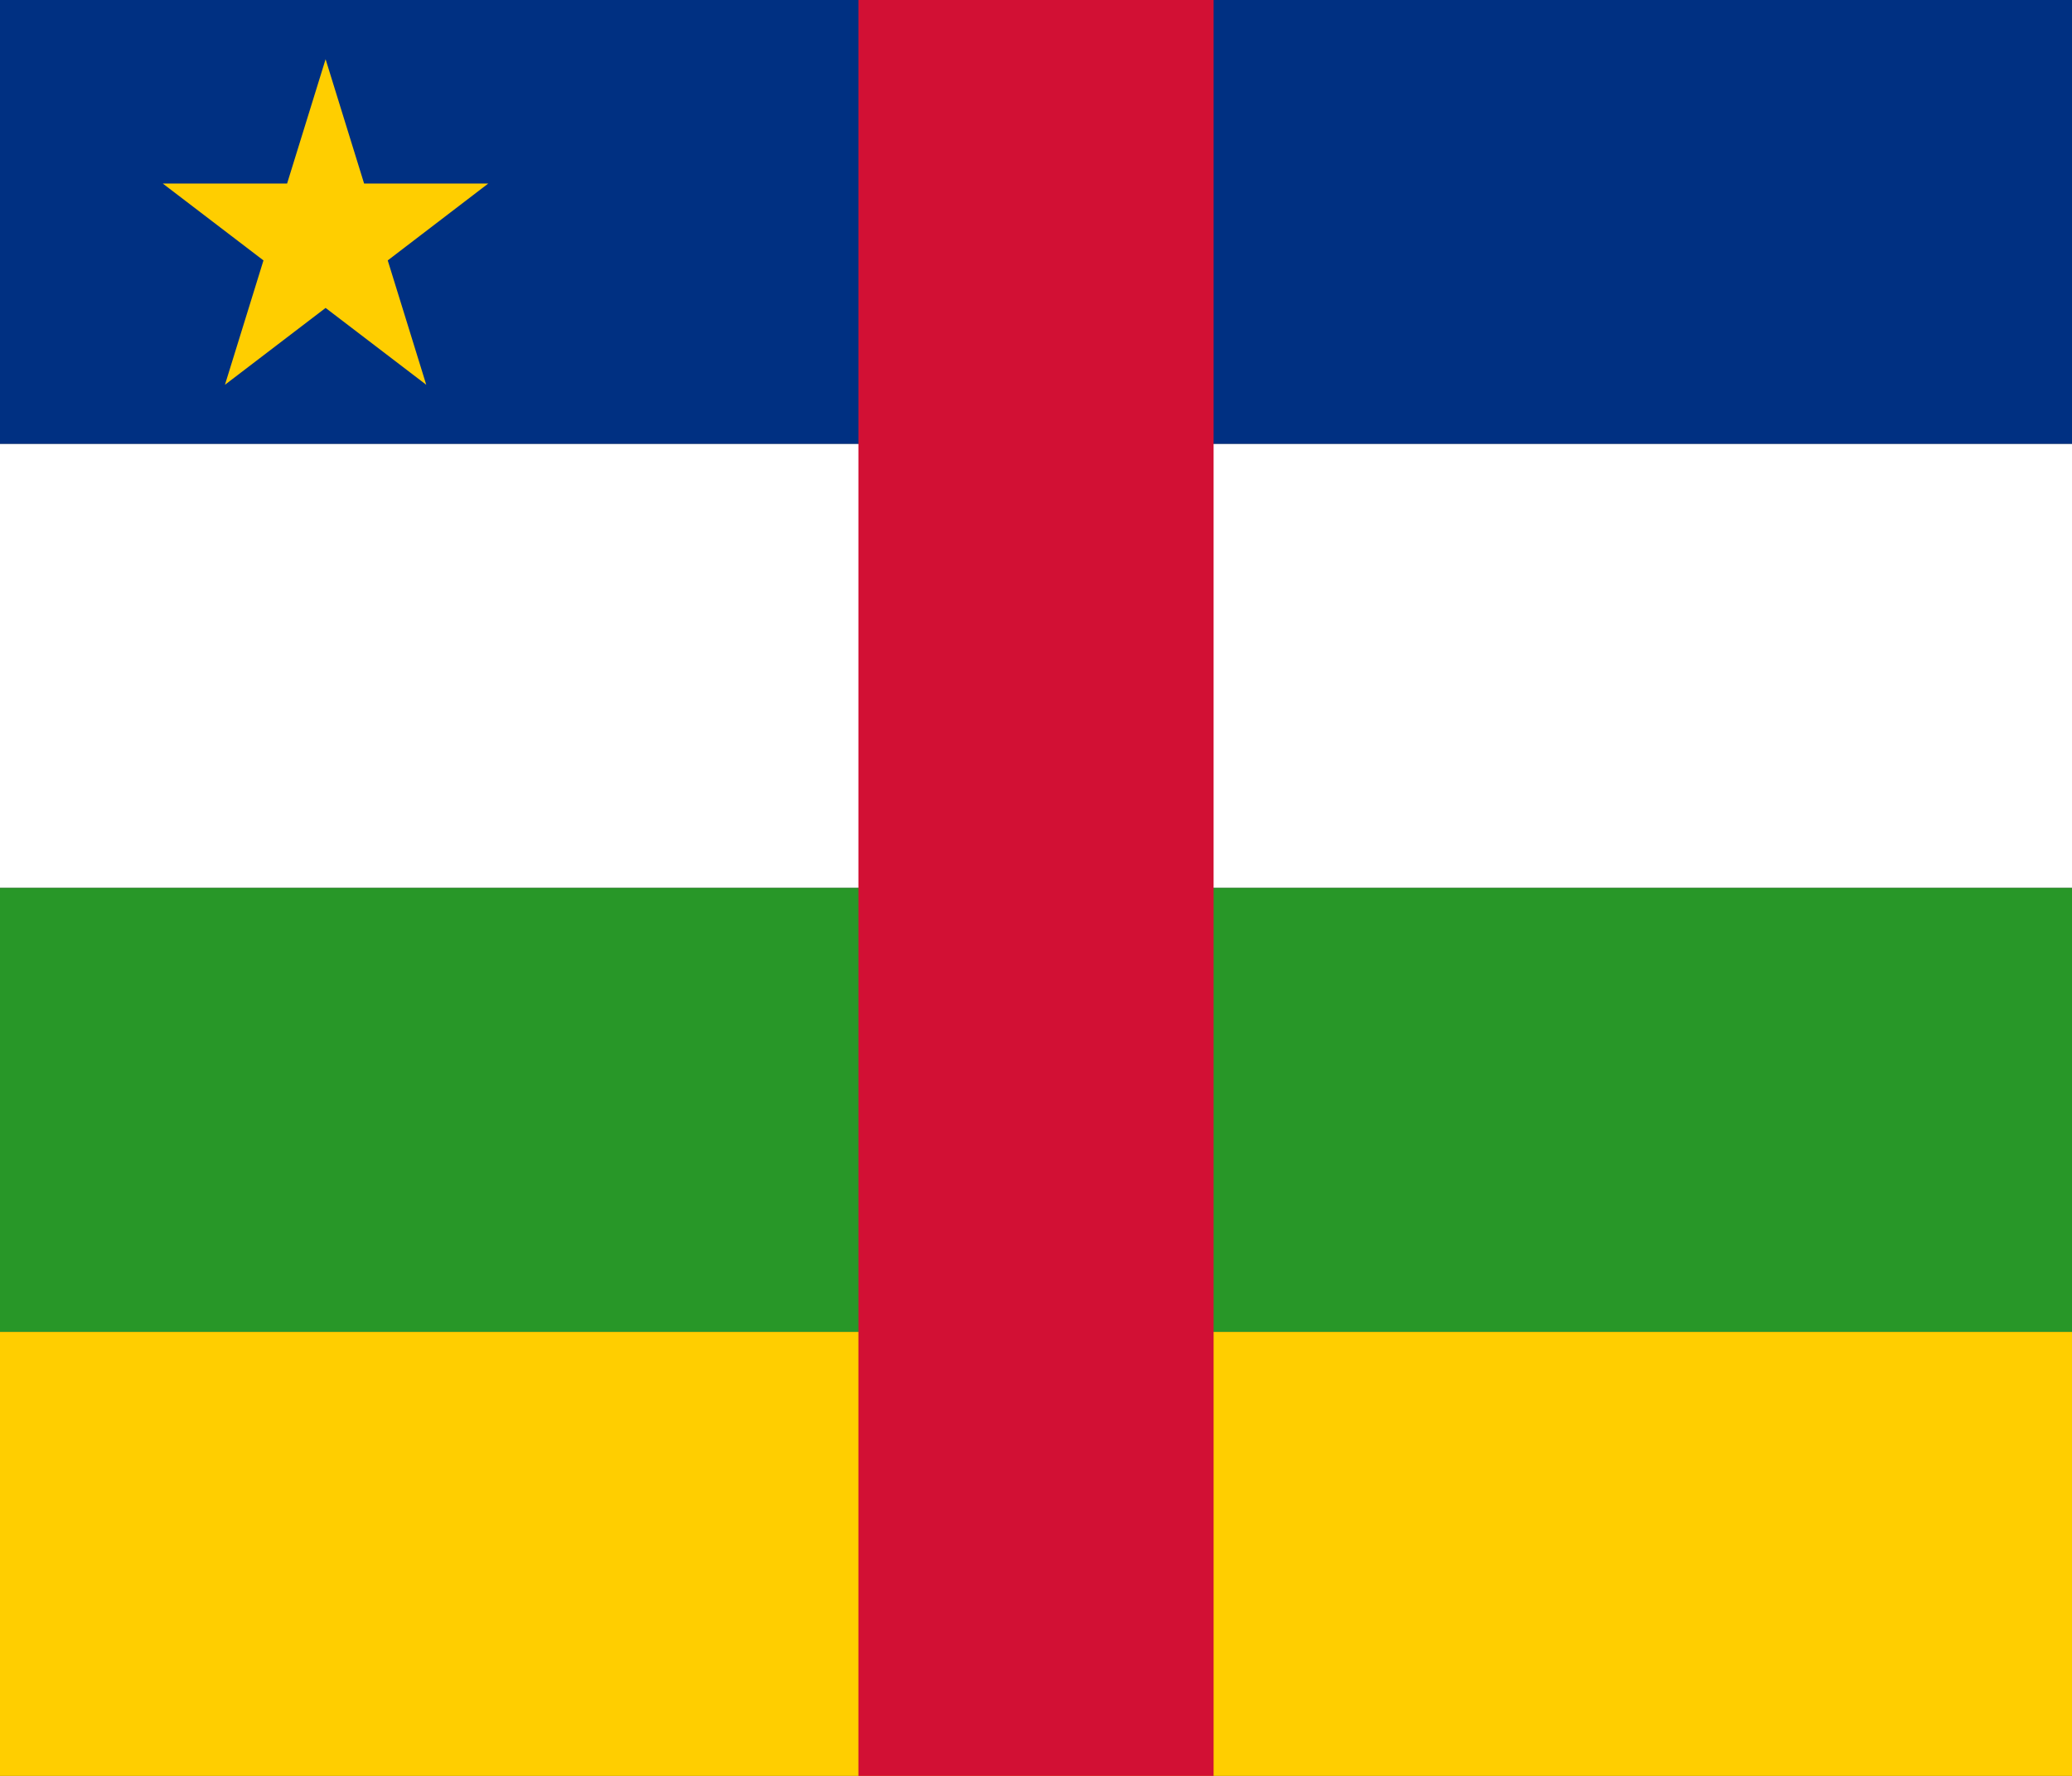 <svg xmlns="http://www.w3.org/2000/svg" width="700" height="600"><rect width="100%" height="100%" fill="#333333" stroke="none"/><path style="fill:#003082" d="M0 0h700v150H0z"/><path style="fill:#fff" d="M0 150h700v150H0z"/><path style="fill:#289728" d="M0 300h700v150H0z"/><path style="fill:#ffce00" d="M0 450h700v150H0z"/><path style="fill:#d21034" d="M290 0h120v600H290z"/><path transform="matrix(57.83 0 0 60.806 110 80.807)" style="fill:#ffce00" d="m0 .382-.588.427.225-.691-.588-.427h.726L0-1l.225.691H.95L.363.118l.225.691z"/></svg>